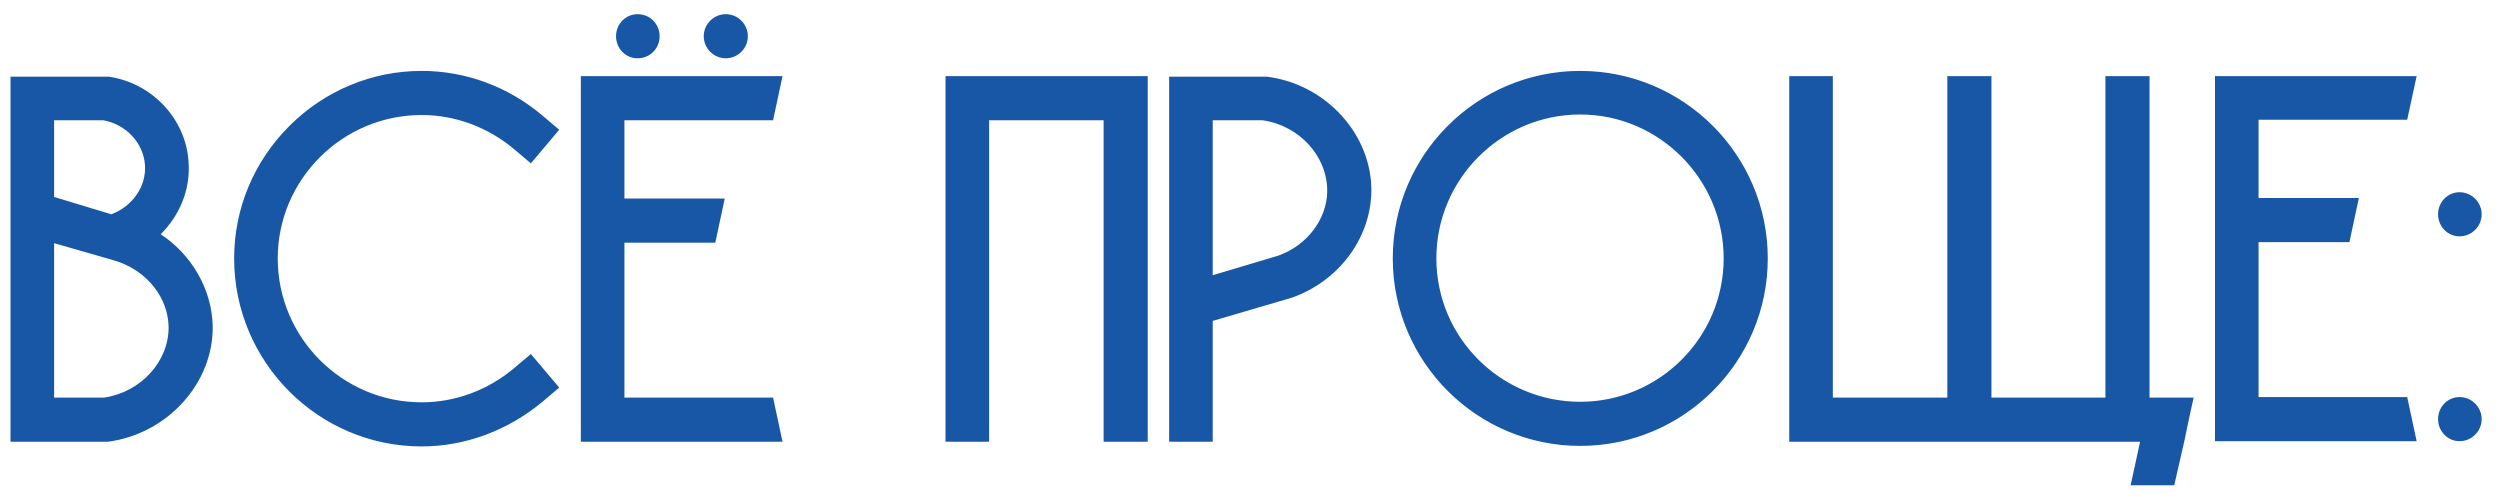 <?xml version="1.0" encoding="UTF-8"?> <svg xmlns="http://www.w3.org/2000/svg" width="119" height="24" viewBox="0 0 119 24" fill="none"> <path d="M7.65 11.15C9.125 12.125 10.075 13.75 10.125 15.5C10.175 18.225 7.975 20.65 5.15 21.025H5.075H0.5V3.65H5.1H5.175C7.25 3.95 8.85 5.675 8.975 7.7C9.075 9.025 8.55 10.25 7.65 11.15ZM2.575 5.725V9.375L5.3 10.2C6.3 9.825 6.975 8.875 6.9 7.85C6.825 6.8 6 5.925 4.925 5.725H2.575ZM4.95 18.925C6.7 18.675 8.05 17.2 8.025 15.55C8 14.2 7.05 12.975 5.675 12.475L5.275 12.35L2.575 11.575V18.925H4.95ZM25.82 19.125C24.195 20.475 22.169 21.25 20.07 21.25C15.145 21.25 11.145 17.225 11.145 12.3C11.145 9.95 12.069 7.7 13.77 6C15.444 4.325 17.695 3.375 20.07 3.375C22.169 3.375 24.195 4.125 25.82 5.5L26.619 6.175L25.27 7.775L24.47 7.1C23.22 6.05 21.669 5.475 20.07 5.475C16.294 5.475 13.22 8.55 13.22 12.3C13.22 16.075 16.294 19.15 20.07 19.15C21.669 19.15 23.22 18.575 24.47 17.525L25.27 16.85L26.619 18.45L25.82 19.125ZM36.798 18.925C36.948 19.625 37.098 20.325 37.248 21.025H27.648V3.625H37.248C37.098 4.325 36.948 5.025 36.798 5.725H29.723V9.45H34.498C34.348 10.15 34.198 10.85 34.048 11.55H29.723V18.925H36.798ZM30.348 0.675C30.948 0.675 31.398 1.15 31.398 1.725C31.398 2.3 30.948 2.775 30.348 2.775C29.773 2.775 29.323 2.3 29.323 1.725C29.323 1.15 29.773 0.675 30.348 0.675ZM34.548 0.675C35.123 0.675 35.598 1.15 35.598 1.725C35.598 2.3 35.123 2.775 34.548 2.775C33.973 2.775 33.498 2.3 33.498 1.725C33.498 1.15 33.973 0.675 34.548 0.675ZM45.007 3.625H54.632V21.025H52.532V5.725H47.082V21.025H45.007V3.625ZM60.301 3.65C63.126 4 65.326 6.425 65.276 9.15C65.226 11.375 63.701 13.4 61.476 14.175L57.726 15.275V21.025H55.651V3.65H60.226H60.301ZM60.826 12.175C62.201 11.7 63.151 10.45 63.176 9.125C63.201 7.45 61.851 5.975 60.101 5.725H57.726V13.1L60.826 12.175ZM84.146 12.3C84.146 17.225 80.146 21.225 75.221 21.225C70.296 21.225 66.296 17.225 66.296 12.3C66.296 7.375 70.296 3.375 75.221 3.375C80.146 3.375 84.146 7.375 84.146 12.3ZM82.046 12.3C82.046 8.525 78.971 5.45 75.221 5.45C71.446 5.45 68.371 8.525 68.371 12.3C68.371 16.075 71.446 19.125 75.221 19.125C78.971 19.125 82.046 16.075 82.046 12.3ZM102.318 18.925C103.018 18.925 103.718 18.925 104.418 18.925C104.343 19.225 104.293 19.525 104.218 19.825L103.968 21.025L103.493 23.1H101.418L101.868 21.025H85.168V3.625H87.243V18.925H92.693V3.625H94.793V18.925H100.218V3.625H102.318V18.925ZM114.582 18.9C114.732 19.6 114.882 20.3 115.032 21H105.432V3.625H115.032C114.882 4.325 114.732 5.025 114.582 5.7H107.507V9.425H112.282C112.132 10.125 111.982 10.825 111.832 11.525H107.507V18.9H114.582ZM117.077 18.9C117.652 18.9 118.127 19.375 118.127 19.95C118.127 20.525 117.652 21 117.077 21C116.502 21 116.052 20.525 116.052 19.95C116.052 19.375 116.502 18.9 117.077 18.9ZM117.077 9.15C117.652 9.15 118.127 9.625 118.127 10.2C118.127 10.775 117.652 11.25 117.077 11.25C116.502 11.25 116.052 10.775 116.052 10.2C116.052 9.625 116.502 9.15 117.077 9.15Z" fill="#1857A6"></path> </svg> 